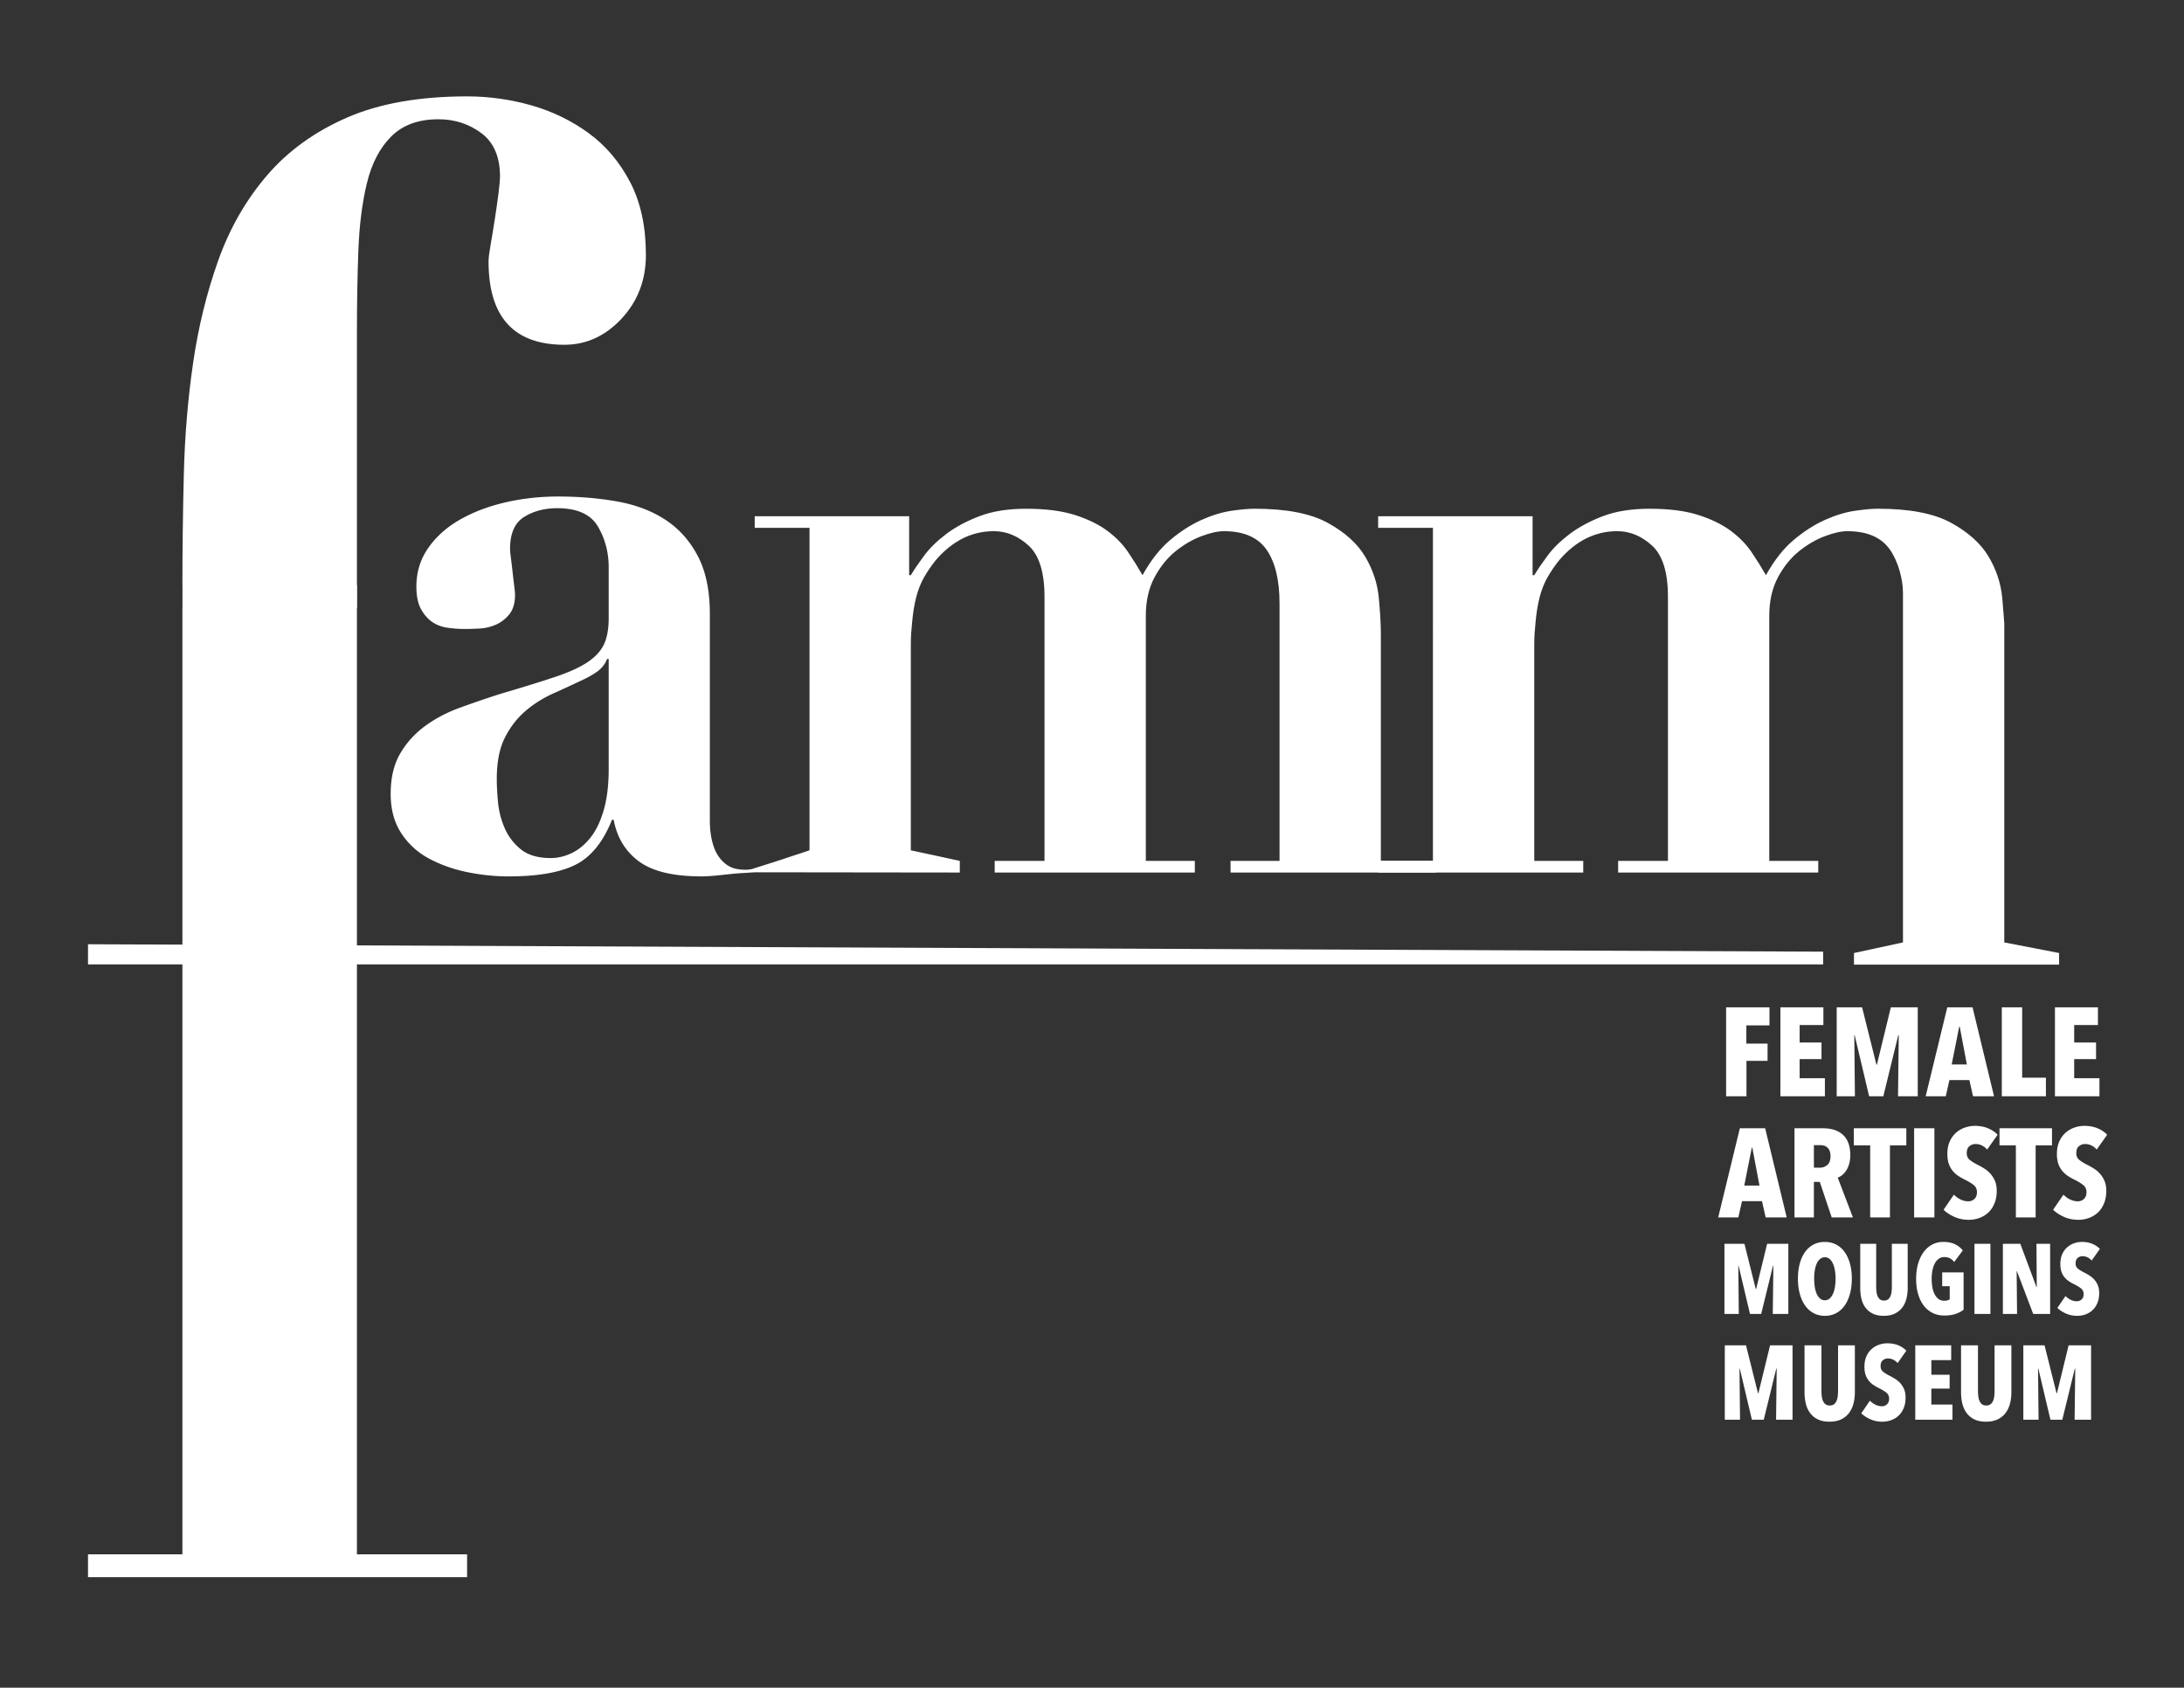 <svg version="1.1" id="Calque_1" xmlns="http://www.w3.org/2000/svg" x="0" y="0" viewBox="0 0 2063 1594" style="enable-background:new 0 0 2063 1594" xml:space="preserve"><rect x="0" y="0" width="2063" height="1594" fill="#333333" stroke="none"/><style>.st0{display:none}.st1{fill:#fff}</style><path class="st1" d="M172.31 552.5c0-33.95.44-68.92 1.35-104.95.89-36 3.82-71 8.78-104.95 4.94-33.95 12.84-66.1 23.65-96.46 10.81-30.34 26.12-57.11 45.94-80.26 19.8-23.15 45.04-41.41 75.67-54.79 30.61-13.36 68.45-20.06 113.51-20.06 20.71 0 40.98 2.85 60.81 8.49 19.8 5.67 37.84 14.42 54.05 26.24 16.22 11.84 29.26 27.28 39.19 46.3 9.9 19.05 14.86 41.94 14.86 68.68 0 23.68-7.66 43.74-22.97 60.19-15.33 16.47-33.34 24.69-54.05 24.69-47.76 0-71.62-26.24-71.62-78.71 0-3.09.68-8.49 2.03-16.21 1.35-7.72 2.7-15.94 4.05-24.69 1.35-8.73 2.47-16.71 3.38-23.92.89-7.19 1.35-12.35 1.35-15.43 0-18.52-5.87-32.15-17.57-40.9-11.72-8.73-25.23-13.12-40.54-13.12-18.92 0-33.78 5.4-44.59 16.21-10.81 10.8-18.47 25.47-22.97 43.99-4.52 18.52-7.22 39.89-8.11 64.05-.91 24.19-1.35 49.65-1.35 76.4V552.5l.2.34v21l-.2.27v893.9h104.05v21.61H83.13v-21.61h89.18v-893.9l.06-.27v-21l-.06-.34zM858.79 487.56v55.69h1.57c3.14-5.22 7.32-11.38 12.55-18.43 5.22-7.06 12.16-13.85 20.79-20.39 8.63-6.53 19.08-12.16 31.38-16.87 12.28-4.71 27.06-7.06 44.32-7.06 18.3 0 33.59 1.96 45.89 5.88 12.28 3.92 22.48 8.9 30.59 14.9 8.1 6.02 14.63 12.69 19.61 20 4.96 7.33 9.54 14.65 13.73 21.96 7.84-14.12 16.6-25.22 26.28-33.34 9.67-8.1 19.48-14.38 29.42-18.83 9.93-4.44 19.34-7.32 28.24-8.63 8.89-1.3 16.2-1.96 21.96-1.96 29.81 0 52.81 4.45 69.03 13.33 16.2 8.9 27.97 19.49 35.3 31.77 7.32 12.29 11.63 25.24 12.94 38.83 1.3 13.6 1.96 25.1 1.96 34.51V813.1h51.77v10.98h-193.75V813.1h46.28V569.93c0-21.96-4.06-38.83-12.16-50.59-8.11-11.77-21.57-17.65-40.4-17.65-5.76 0-12.82 1.57-21.18 4.71-8.37 3.14-16.47 7.84-24.32 14.12-7.84 6.27-14.51 14.51-20 24.71-5.49 10.2-8.24 22.36-8.24 36.47v231.4h46.28v10.98H939.58V813.1h47.06V563.65c0-23.01-4.98-39.09-14.9-48.24-9.94-9.14-20.92-13.73-32.95-13.73-20.92 0-39.22 9.16-54.91 27.45-4.19 5.23-7.84 10.59-10.98 16.08-3.14 5.49-5.63 11.77-7.45 18.83-1.84 7.06-3.14 15.17-3.92 24.32-.78 9.16-1.18 10.27-1.18 23.34v191.4l46.28 10v10.98l-195.5-.24 18-9 35.53-11.74V498.54h-51.77v-10.98h145.9z"/><path class="st1" d="M1447.68 487.56v55.69h1.57c3.14-5.22 7.32-11.38 12.55-18.43 5.22-7.06 12.16-13.85 20.79-20.39 8.63-6.53 19.08-12.16 31.38-16.87 12.28-4.71 27.06-7.06 44.32-7.06 18.3 0 33.6 1.96 45.89 5.88 12.28 3.92 22.48 8.9 30.59 14.9 8.1 6.02 14.63 12.69 19.61 20 4.96 7.33 9.54 14.65 13.73 21.96 7.84-14.12 16.6-25.22 26.28-33.34 9.67-8.1 19.48-14.38 29.42-18.83 9.93-4.44 19.34-7.32 28.24-8.63 8.89-1.3 16.2-1.96 21.96-1.96 29.81 0 52.81 4.45 69.03 13.33 16.2 8.9 27.97 19.49 35.3 31.77 7.32 12.29 11.63 25.24 12.94 38.83 1.3 13.6 1.96 25.1 1.96 24.51V890.1l51.77 10v10.98h-193.75V900.1l46.28-10V559.93c0-11.96-4.06-28.83-12.16-40.59-8.11-11.77-21.57-17.65-40.4-17.65-5.76 0-12.82 1.57-21.18 4.71-8.37 3.14-16.47 7.84-24.32 14.12-7.84 6.27-14.51 14.51-20 24.71-5.49 10.2-8.24 22.36-8.24 36.47v231.4h46.28v10.98h-189.04V813.1h47.06V563.65c0-23.01-4.98-39.09-14.9-48.24-9.94-9.14-20.92-13.73-32.95-13.73-20.92 0-39.22 9.16-54.91 27.45-4.19 5.23-7.84 10.59-10.98 16.08-3.14 5.49-5.63 11.77-7.45 18.83-1.84 7.06-3.14 15.17-3.92 24.32-.78 9.16-1.18 10.27-1.18 23.34v201.4h46.28v10.98h-193.75V813.1h51.77V498.54h-51.77v-10.98h145.9z"/><path class="st1" d="M1722.13 898.83v12h-1639v-19M729.13 814.83c-9 9-14 9-27.7 9.75-13.97.77-26.76 3.15-38.76 3.15-26.62 0-46.33-4.72-59.12-14.16-12.8-9.44-20.75-22.55-23.88-39.34h-1.57c-8.36 20.99-19.84 35.15-34.45 42.49-14.62 7.34-35.76 11.02-63.43 11.02-12.53 0-25.33-1.32-38.37-3.93-13.06-2.63-25.06-6.81-36.02-12.59-10.96-5.77-19.85-13.77-26.62-24-6.79-10.23-10.18-22.68-10.18-37.37 0-15.21 3-27.93 9-38.16 6-10.23 13.83-18.88 23.49-25.97 9.65-7.08 20.62-12.85 32.89-17.31 12.26-4.45 24.92-8.78 37.98-12.98 21.4-6.29 38.76-11.67 52.07-16.13 13.31-4.45 23.61-9.17 30.93-14.16 7.3-4.98 12.39-10.62 15.27-16.92 2.86-6.29 4.31-14.42 4.31-24.39v-48c0-14.16-3.4-27.01-10.18-38.55-6.79-11.53-19.58-17.31-38.37-17.31-12.01 0-22.45 2.75-31.32 8.26-8.88 5.51-13.31 15.61-13.31 30.29 0 1.57.26 4.33.78 8.26.51 3.93 1.04 8.26 1.57 12.98.51 4.72 1.04 9.18 1.57 13.38.51 4.2.78 7.08.78 8.66 0 7.87-1.83 14.04-5.48 18.49-3.66 4.46-7.96 7.75-12.92 9.83-4.97 2.1-10.18 3.28-15.66 3.54-5.48.27-10.06.39-13.7.39-5.22 0-10.57-.39-16.05-1.18-5.48-.79-10.31-2.62-14.49-5.51-4.18-2.88-7.71-6.95-10.57-12.2-2.88-5.24-4.31-12.32-4.31-21.24 0-13.63 3.78-25.83 11.35-36.59 7.56-10.75 17.62-19.67 30.15-26.75 12.53-7.08 26.75-12.45 42.68-16.13 15.92-3.66 32.5-5.51 49.72-5.51 19.83 0 38.49 1.57 55.99 4.72 17.48 3.15 32.62 8.93 45.42 17.31 12.79 8.4 22.96 19.81 30.54 34.23 7.56 14.43 11.35 32.65 11.35 54.68v195.13c0 9.97 1.43 18.76 4.31 26.36 2.86 7.61 10.18 17.65 21.53 19.41 6.79 1.05 12.05.98 16.83-.95M573.4 622.37c-1.05 3.15-3.01 6.17-5.87 9.05-2.88 2.89-7.96 6.17-15.27 9.83-9.92 4.72-19.85 9.32-29.76 13.77-9.92 4.46-18.79 10.11-26.62 16.92-7.83 6.82-14.23 15.22-19.18 25.18-4.97 9.97-7.44 22.82-7.44 38.55 0 6.29.39 13.65 1.17 22.03.78 8.4 2.86 16.52 6.26 24.39 3.39 7.87 8.48 14.56 15.27 20.06 6.78 5.51 16.17 8.26 28.19 8.26 6.78 0 13.43-1.57 19.97-4.72 6.52-3.15 12.39-7.99 17.62-14.56 5.21-6.55 9.4-15.21 12.53-25.97 3.13-10.75 4.7-23.73 4.7-38.95V622.37h-1.57zM1649.59 968.48v17.21h20.06v16.26h-19.94v33.47h-19.23v-84.04h40.95v17.09h-21.84zM1681.76 1035.42v-84.04h40.6v16.74h-22.43v16.5h20.65v15.67h-20.65v18.04h23.86v17.09h-42.03zM1792.86 1035.42l.71-57.69h-.47l-14.12 57.69h-13.41l-13.65-57.69h-.36l.59 57.69h-17.21v-84.04h23.98l13.53 54.13h.47l13.18-54.13h25.4v84.04h-18.64zM1863.72 1035.42l-3.44-15.31h-18.87l-3.44 15.31h-18.99l20.42-84.04h23.86l20.3 84.04h-19.84zm-12.58-65.76h-.47l-7.12 35.73h14.36l-6.77-35.73zM1890.9 1035.42v-84.04h19.23v66.47h22.43v17.57h-41.66zM1941.11 1035.42v-84.04h40.59v16.74h-22.43v16.5h20.65v15.67h-20.65v18.04h23.86v17.09h-42.02zM1667.84 1149.84l-3.45-15.34h-18.91l-3.45 15.34H1623l20.46-84.21h23.91l20.34 84.21h-19.87zm-12.61-65.9h-.47l-7.14 35.8h14.39l-6.78-35.8zM1730.23 1149.84l-11.26-33.54h-5.57v33.54h-18.32v-84.21h26.94c8.15 0 14.48 2.12 18.99 6.36 4.51 4.24 6.76 10.57 6.76 18.97 0 3.09-.36 5.87-1.07 8.33-.71 2.46-1.64 4.56-2.79 6.3-1.15 1.75-2.43 3.17-3.85 4.28-1.42 1.11-2.81 1.9-4.15 2.38l14.35 37.59h-20.03zm-1.13-57.81c0-2.14-.3-3.88-.89-5.23-.6-1.35-1.37-2.42-2.32-3.21-.95-.79-2-1.33-3.15-1.61s-2.28-.42-3.39-.42h-5.95v21.29h5.59c2.7 0 5.05-.85 7.08-2.56 2.02-1.7 3.03-4.45 3.03-8.26zM1785.24 1081.8v68.04h-18.67v-68.04h-15.46v-16.18h49.6v16.18h-15.47zM1808.07 1149.84v-84.21h19.15v84.21h-19.15zM1877.06 1085.73c-1.43-1.67-3.09-2.95-5-3.87a13.64 13.64 0 0 0-5.95-1.37c-2.14 0-4.06.68-5.77 2.03-1.71 1.35-2.56 3.58-2.56 6.67 0 2.62.87 4.67 2.62 6.13 1.74 1.47 4.32 3.08 7.73 4.83 1.92.95 3.93 2.08 6.05 3.4a28.16 28.16 0 0 1 5.81 4.82c1.76 1.91 3.21 4.19 4.37 6.85 1.16 2.66 1.74 5.82 1.74 9.47 0 4.53-.72 8.52-2.16 11.97-1.44 3.45-3.37 6.31-5.8 8.58a24.578 24.578 0 0 1-8.43 5.12 28.964 28.964 0 0 1-9.89 1.73c-5.08 0-9.69-.95-13.86-2.85-4.16-1.9-7.51-4.12-10.05-6.66l9.75-14.27c1.82 1.9 3.92 3.43 6.3 4.58s4.8 1.72 7.26 1.72c2.3 0 4.24-.75 5.83-2.26 1.59-1.51 2.38-3.61 2.38-6.3 0-2.77-.95-4.97-2.86-6.6-1.9-1.62-4.68-3.35-8.33-5.17-2.3-1.11-4.46-2.34-6.48-3.69-2.02-1.35-3.81-2.97-5.35-4.88s-2.76-4.12-3.63-6.66c-.87-2.54-1.31-5.55-1.31-9.04 0-4.68.77-8.7 2.32-12.07 1.55-3.37 3.57-6.12 6.07-8.27 2.5-2.14 5.27-3.73 8.33-4.76 3.05-1.03 6.12-1.55 9.22-1.55 4.6 0 8.72.75 12.37 2.25 3.65 1.5 6.7 3.54 9.16 6.14l-9.88 13.98zM1922.85 1081.8v68.04h-18.67v-68.04h-15.46v-16.18h49.6v16.18h-15.47zM1980.54 1085.73c-1.43-1.67-3.09-2.95-5-3.87a13.64 13.64 0 0 0-5.95-1.37c-2.14 0-4.06.68-5.77 2.03-1.71 1.35-2.56 3.58-2.56 6.67 0 2.62.87 4.67 2.62 6.13 1.74 1.47 4.32 3.08 7.73 4.83 1.91.95 3.93 2.08 6.05 3.4a28.16 28.16 0 0 1 5.81 4.82c1.76 1.91 3.21 4.19 4.37 6.85 1.16 2.66 1.74 5.82 1.74 9.47 0 4.53-.72 8.52-2.16 11.97-1.44 3.45-3.37 6.31-5.81 8.58s-5.25 3.97-8.43 5.12a28.964 28.964 0 0 1-9.89 1.73c-5.08 0-9.69-.95-13.86-2.85s-7.51-4.12-10.05-6.66l9.75-14.27c1.82 1.9 3.93 3.43 6.3 4.58 2.38 1.15 4.8 1.72 7.26 1.72 2.3 0 4.24-.75 5.83-2.26 1.58-1.51 2.38-3.61 2.38-6.3 0-2.77-.95-4.97-2.86-6.6-1.9-1.62-4.68-3.35-8.33-5.17-2.3-1.11-4.46-2.34-6.48-3.69a23.848 23.848 0 0 1-5.35-4.88c-1.55-1.9-2.76-4.12-3.63-6.66-.87-2.54-1.31-5.55-1.31-9.04 0-4.68.77-8.7 2.32-12.07 1.55-3.37 3.57-6.12 6.07-8.27 2.5-2.14 5.27-3.73 8.33-4.76 3.05-1.03 6.12-1.55 9.22-1.55 4.6 0 8.72.75 12.37 2.25 3.65 1.5 6.7 3.54 9.16 6.14l-9.87 13.98zM1674.56 1241l.56-45.48h-.37l-11.14 45.48h-10.57l-10.76-45.48h-.28l.47 45.48h-13.57v-66.25h18.9l10.67 42.67h.37l10.39-42.67h20.03V1241h-14.7zM1749.23 1207.69c0 5.24-.59 10.03-1.78 14.36-1.19 4.34-2.87 8.03-5.05 11.09-2.18 3.06-4.85 5.43-8 7.11-3.15 1.68-6.69 2.53-10.62 2.53s-7.47-.84-10.62-2.53c-3.15-1.68-5.82-4.05-8-7.11-2.18-3.06-3.87-6.75-5.05-11.09-1.19-4.33-1.78-9.12-1.78-14.36s.58-10 1.73-14.27 2.82-7.92 5.01-10.95c2.18-3.03 4.85-5.36 8-7.02 3.15-1.65 6.72-2.48 10.71-2.48 3.93 0 7.47.83 10.62 2.48 3.15 1.65 5.82 3.99 8 7.02 2.18 3.03 3.87 6.68 5.05 10.95 1.18 4.27 1.78 9.03 1.78 14.27zm-15.35 0c0-2.87-.22-5.54-.65-8-.44-2.46-1.08-4.6-1.92-6.41-.84-1.81-1.89-3.23-3.13-4.26-1.25-1.03-2.71-1.54-4.4-1.54-1.68 0-3.17.51-4.45 1.54-1.28 1.03-2.34 2.45-3.18 4.26-.84 1.81-1.47 3.95-1.87 6.41-.41 2.46-.61 5.13-.61 8s.2 5.55.61 8.05c.41 2.5 1.03 4.65 1.87 6.46.84 1.81 1.9 3.24 3.18 4.3 1.28 1.06 2.76 1.59 4.45 1.59 1.68 0 3.15-.53 4.4-1.59 1.25-1.06 2.29-2.49 3.13-4.3.84-1.81 1.48-3.96 1.92-6.46.43-2.5.65-5.18.65-8.05zM1800.74 1226.77c-.84 3.18-2.17 5.96-3.98 8.33s-4.15 4.24-7.02 5.62c-2.87 1.37-6.33 2.06-10.39 2.06-4.06 0-7.49-.69-10.29-2.06-2.81-1.37-5.1-3.24-6.88-5.62-1.78-2.37-3.06-5.15-3.84-8.33-.78-3.18-1.17-6.61-1.17-10.29v-41.73h15.07v40.42c0 1.87.11 3.62.33 5.24.22 1.62.61 3.01 1.17 4.16.56 1.16 1.31 2.07 2.25 2.76s2.15 1.03 3.65 1.03 2.71-.34 3.65-1.03 1.68-1.61 2.25-2.76c.56-1.15.95-2.54 1.17-4.16.22-1.62.33-3.37.33-5.24v-40.42H1802v41.73c0 3.68-.42 7.11-1.26 10.29zM1847.11 1241c-2.99 1-6.52 1.5-10.57 1.5-4.18 0-7.91-.84-11.18-2.53s-6.05-4.04-8.33-7.06c-2.28-3.03-4.02-6.66-5.24-10.9-1.22-4.24-1.82-8.95-1.82-14.13 0-5.18.61-9.9 1.82-14.18 1.22-4.27 2.95-7.95 5.19-11.04s4.94-5.47 8.09-7.16c3.15-1.68 6.66-2.53 10.53-2.53 4.49 0 8.25.76 11.28 2.29 3.03 1.53 5.41 3.45 7.16 5.75l-8.14 10.95c-2.26-3.12-5.33-4.68-9.21-4.68-2.07 0-3.85.55-5.36 1.64-1.5 1.09-2.76 2.57-3.76 4.45-1 1.87-1.74 4.06-2.21 6.55-.47 2.5-.7 5.15-.7 7.95 0 2.81.22 5.46.66 7.95.44 2.5 1.15 4.68 2.12 6.55.97 1.87 2.2 3.37 3.67 4.49 1.47 1.12 3.25 1.68 5.32 1.68 2.26 0 4.02-.47 5.27-1.4v-12.35h-7.11v-13.01h20.21v35.28c-2.14 1.63-4.7 2.94-7.69 3.94zM1865.07 1241v-66.25h15.07V1241h-15.07zM1920.56 1241l-15.35-40.33h-.28l.37 40.33h-13.38v-66.25h16.47l15.25 40.89h.28l-.28-40.89h12.91V1241h-15.99zM1975.77 1190.56a11.9 11.9 0 0 0-3.93-3.04 10.69 10.69 0 0 0-4.68-1.08c-1.68 0-3.2.53-4.54 1.59-1.34 1.06-2.01 2.81-2.01 5.25 0 2.06.69 3.67 2.06 4.83 1.37 1.16 3.4 2.42 6.08 3.8 1.51.75 3.09 1.64 4.76 2.67 1.66 1.03 3.19 2.3 4.57 3.8 1.38 1.5 2.53 3.29 3.44 5.39.91 2.09 1.37 4.58 1.37 7.45 0 3.56-.57 6.7-1.7 9.42-1.13 2.72-2.65 4.97-4.57 6.75a19.403 19.403 0 0 1-6.63 4.03c-2.51.9-5.1 1.36-7.78 1.36-3.99 0-7.63-.75-10.9-2.25-3.28-1.5-5.91-3.24-7.91-5.24l7.67-11.23c1.43 1.5 3.09 2.7 4.96 3.6 1.87.91 3.77 1.36 5.71 1.36 1.81 0 3.34-.59 4.58-1.78 1.25-1.18 1.87-2.84 1.87-4.96 0-2.18-.75-3.91-2.25-5.19-1.5-1.28-3.68-2.63-6.55-4.07-1.81-.87-3.51-1.84-5.1-2.9a18.95 18.95 0 0 1-4.21-3.84c-1.22-1.5-2.17-3.24-2.85-5.24-.69-2-1.03-4.37-1.03-7.11 0-3.68.61-6.84 1.83-9.5 1.22-2.65 2.81-4.82 4.77-6.5 1.96-1.68 4.15-2.93 6.55-3.74 2.4-.81 4.82-1.22 7.25-1.22 3.62 0 6.86.59 9.73 1.77s5.27 2.79 7.21 4.83l-7.77 10.99zM1677.67 1340.89l.59-48.22h-.4l-11.81 48.22h-11.21l-11.41-48.22h-.3l.5 48.22h-14.39v-70.25h20.04l11.31 45.25h.4l11.01-45.25h21.23v70.25h-15.56zM1750.75 1325.8c-.89 3.37-2.3 6.32-4.22 8.83s-4.4 4.5-7.44 5.95-6.71 2.18-11.01 2.18-7.94-.73-10.92-2.18c-2.98-1.45-5.41-3.44-7.29-5.95-1.89-2.51-3.24-5.46-4.07-8.83-.83-3.37-1.24-7.01-1.24-10.92v-44.26h15.98v42.87c0 1.98.12 3.84.35 5.56.23 1.72.64 3.19 1.24 4.42.6 1.22 1.39 2.2 2.38 2.93s2.28 1.09 3.87 1.09c1.59 0 2.88-.36 3.87-1.09.99-.73 1.79-1.7 2.38-2.93.6-1.22 1.01-2.7 1.24-4.42.23-1.72.35-3.57.35-5.56v-42.87h15.88v44.26c-.01 3.91-.45 7.55-1.35 10.92zM1792.48 1287.4a12.59 12.59 0 0 0-4.17-3.22 11.36 11.36 0 0 0-4.96-1.14c-1.79 0-3.39.56-4.81 1.69-1.42 1.13-2.13 2.98-2.13 5.57 0 2.19.73 3.89 2.18 5.12 1.45 1.23 3.6 2.57 6.45 4.03 1.6.8 3.28 1.74 5.04 2.83s3.38 2.43 4.84 4.02c1.46 1.59 2.68 3.5 3.65 5.71.96 2.22 1.45 4.85 1.45 7.9 0 3.78-.6 7.11-1.8 9.99-1.2 2.88-2.81 5.27-4.84 7.16-2.03 1.89-4.38 3.31-7.03 4.27a24.12 24.12 0 0 1-8.25 1.44c-4.23 0-8.09-.79-11.56-2.38s-6.27-3.44-8.38-5.56l8.14-11.91c1.52 1.59 3.28 2.86 5.26 3.82s4 1.44 6.05 1.44c1.92 0 3.54-.63 4.86-1.88 1.32-1.26 1.98-3.01 1.98-5.26 0-2.31-.79-4.15-2.38-5.51-1.59-1.35-3.9-2.79-6.95-4.32-1.92-.93-3.72-1.95-5.41-3.08a19.606 19.606 0 0 1-4.46-4.07c-1.29-1.59-2.3-3.44-3.03-5.56-.73-2.12-1.09-4.63-1.09-7.54 0-3.9.65-7.26 1.93-10.07 1.29-2.81 2.98-5.11 5.06-6.9s4.4-3.11 6.95-3.97c2.55-.86 5.11-1.29 7.69-1.29 3.83 0 7.28.62 10.32 1.87s5.59 2.96 7.64 5.12l-8.24 11.68zM1809.15 1340.89v-70.25h33.94v13.99h-18.75v13.79h17.26v13.1h-17.26v15.08h19.94v14.29h-35.13zM1898.6 1325.8c-.89 3.37-2.3 6.32-4.22 8.83s-4.4 4.5-7.44 5.95c-3.04 1.45-6.71 2.18-11.01 2.18s-7.94-.73-10.92-2.18-5.41-3.44-7.29-5.95c-1.88-2.51-3.24-5.46-4.07-8.83-.83-3.37-1.24-7.01-1.24-10.92v-44.26h15.98v42.87c0 1.98.11 3.84.35 5.56.23 1.72.65 3.19 1.24 4.42.6 1.22 1.39 2.2 2.38 2.93s2.28 1.09 3.87 1.09 2.88-.36 3.87-1.09c.99-.73 1.79-1.7 2.38-2.93.59-1.22 1.01-2.7 1.24-4.42.23-1.72.35-3.57.35-5.56v-42.87h15.88v44.26c-.01 3.91-.46 7.55-1.35 10.92zM1959.67 1340.89l.59-48.22h-.4l-11.81 48.22h-11.21l-11.41-48.22h-.3l.5 48.22h-14.39v-70.25h20.04l11.31 45.25h.4l11.01-45.25h21.23v70.25h-15.56z"/></svg>